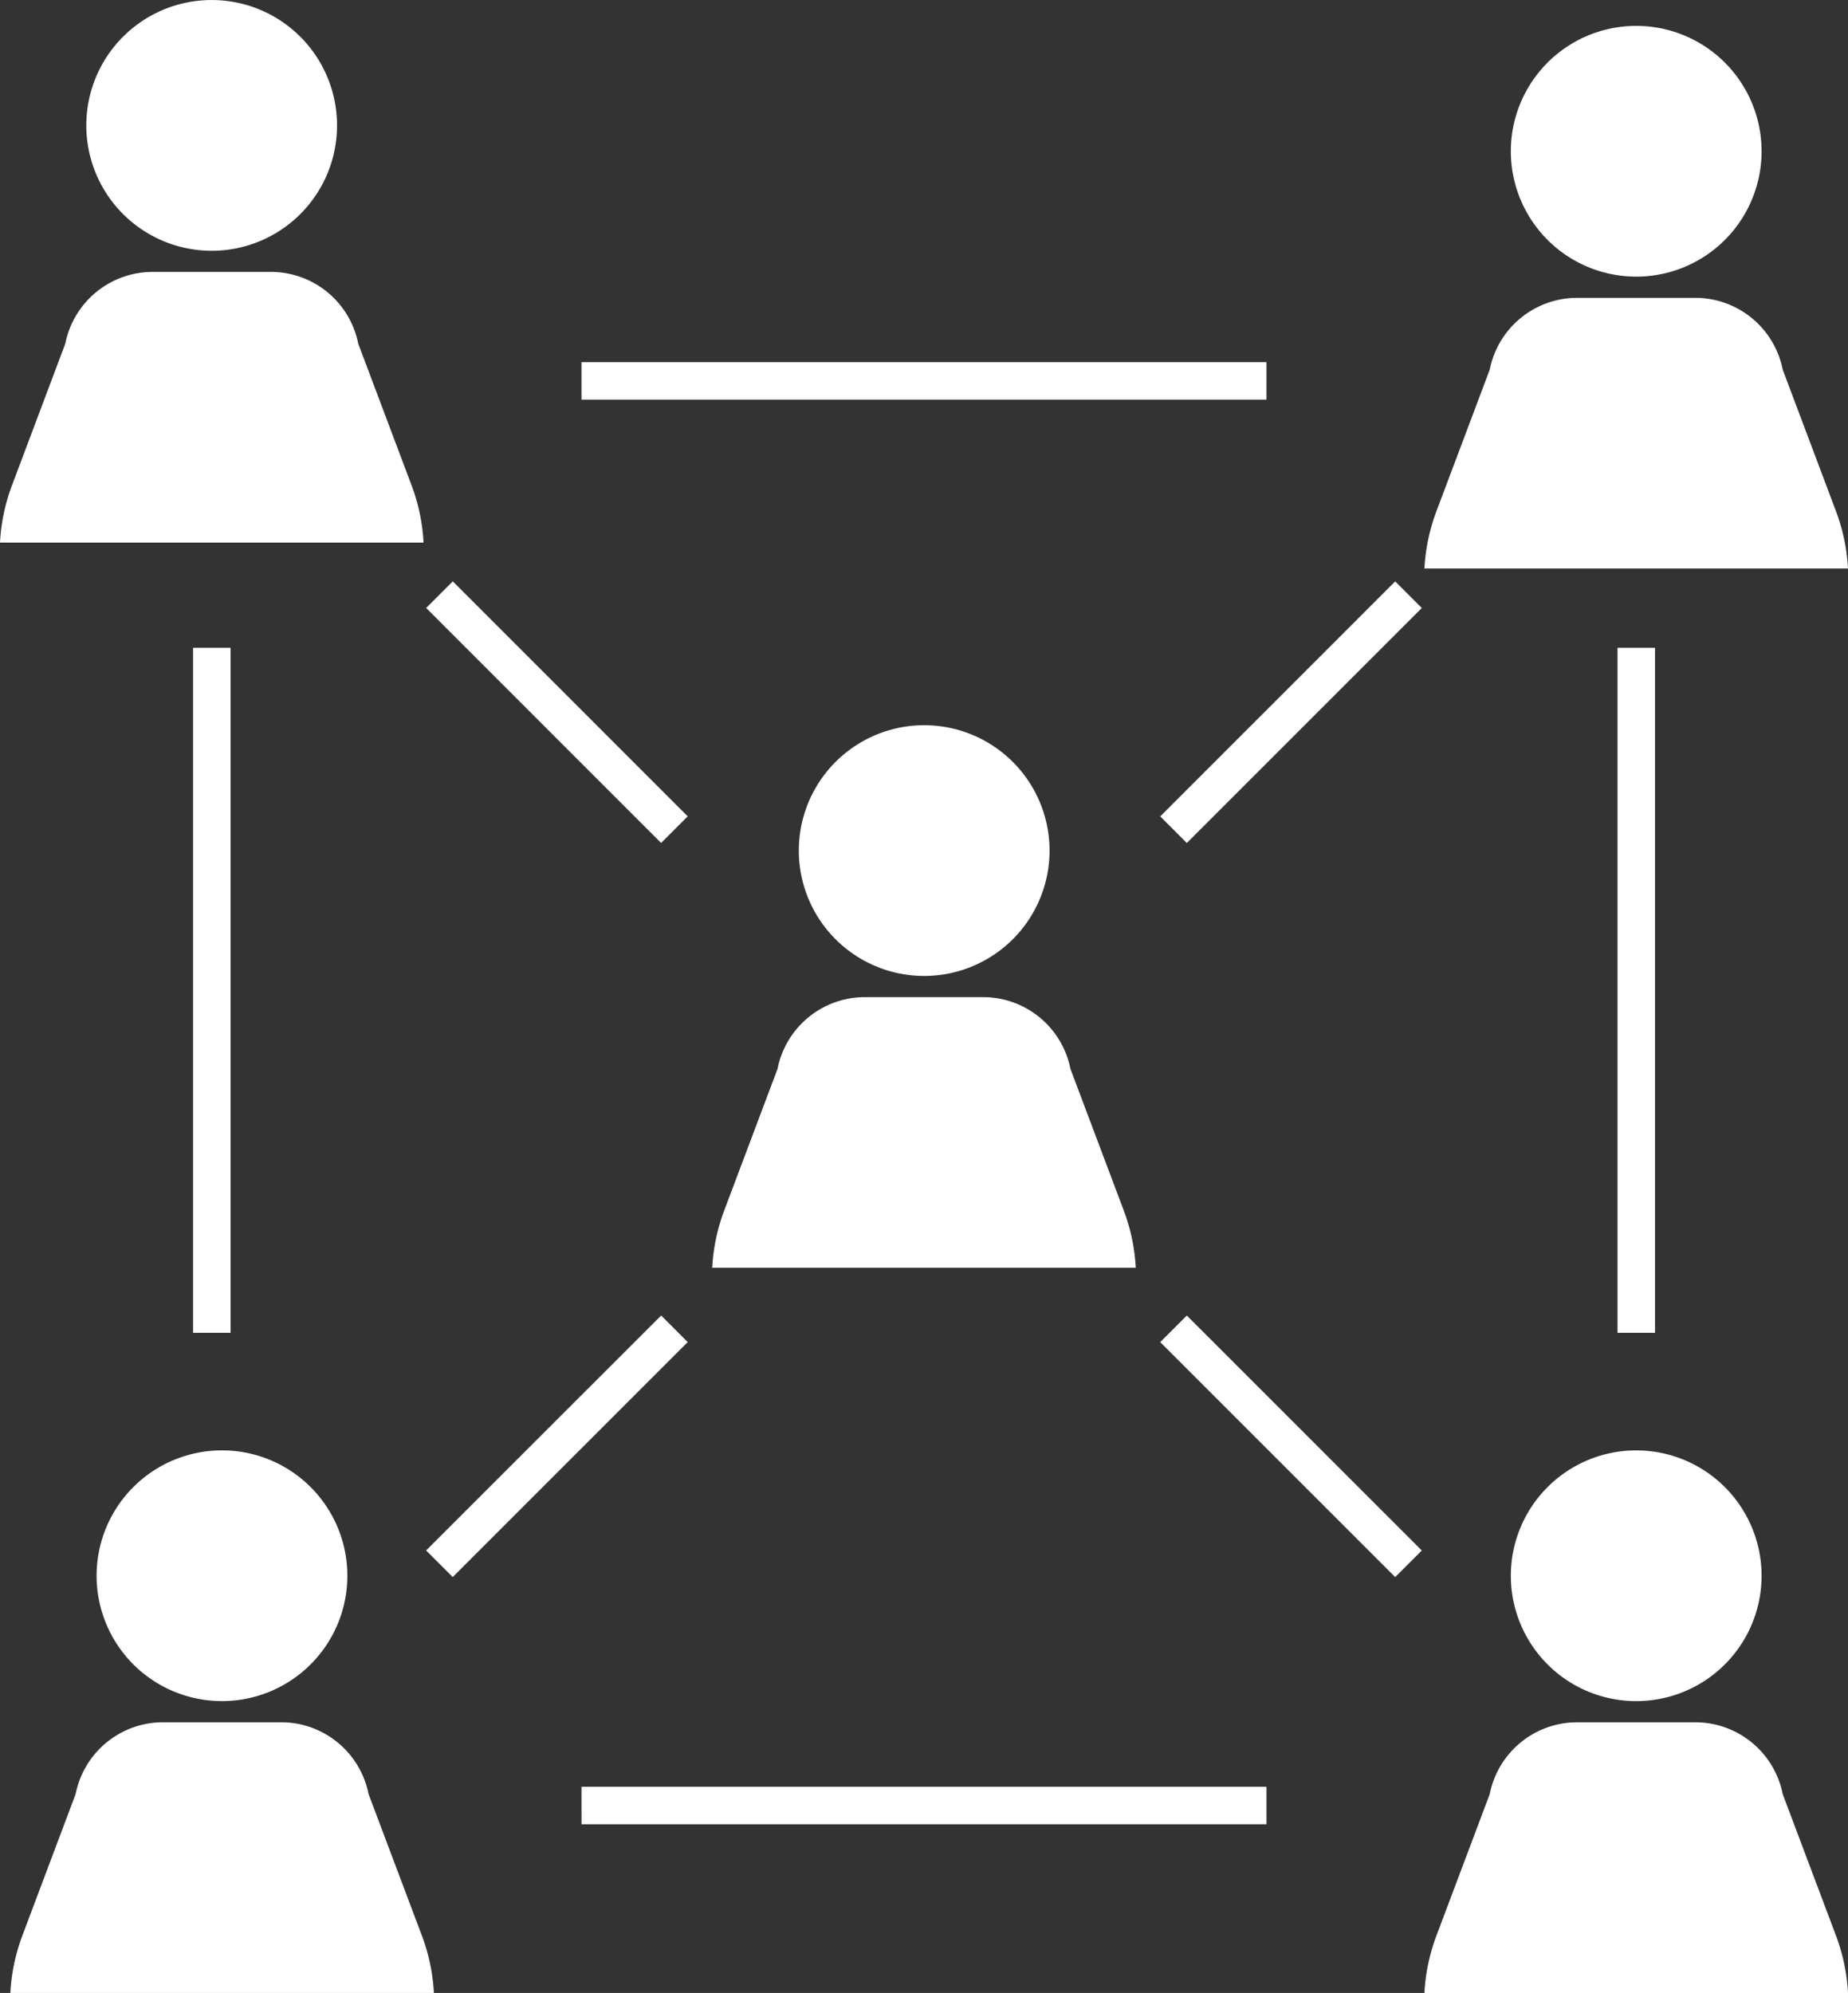 <svg xmlns="http://www.w3.org/2000/svg" width="78.823" height="85" viewBox="0 0 78.823 85">
  <rect x="0" y="0" width="78.823" height="85" fill="#333333" stroke="none"/>
  <path id="relations" d="M767.183-3131.207l-2.279-6.053a3.8,3.8,0,0,0-3.724-3.061h-5.046a3.8,3.8,0,0,0-3.725,3.061l-2.278,6.053a8.153,8.153,0,0,0-.507,2.431H767.69A8.187,8.187,0,0,0,767.183-3131.207Zm-13.439,46.495a5.348,5.348,0,0,0,5.348,5.347,5.348,5.348,0,0,0,5.348-5.347,5.348,5.348,0,0,0-5.348-5.347A5.348,5.348,0,0,0,753.744-3084.712Zm11.6,9.311a3.8,3.8,0,0,0-3.724-3.061h-5.046a3.8,3.8,0,0,0-3.724,3.061l-2.278,6.053a8.18,8.18,0,0,0-.507,2.431h18.066a8.182,8.182,0,0,0-.507-2.431Zm23.7-34.892a5.348,5.348,0,0,0,5.347-5.347,5.348,5.348,0,0,0-5.347-5.347,5.347,5.347,0,0,0-5.348,5.347A5.348,5.348,0,0,0,789.035-3110.293Zm-30.379-30.929A5.347,5.347,0,0,0,764-3146.57a5.348,5.348,0,0,0-5.348-5.347,5.348,5.348,0,0,0-5.347,5.347A5.348,5.348,0,0,0,758.657-3141.223ZM827.94-3130.1l-2.278-6.053a3.8,3.8,0,0,0-3.725-3.061H816.89a3.8,3.8,0,0,0-3.724,3.061l-2.279,6.053a8.172,8.172,0,0,0-.507,2.431h18.067A8.174,8.174,0,0,0,827.94-3130.1Zm-2.278,54.7a3.8,3.8,0,0,0-3.725-3.061H816.89a3.8,3.8,0,0,0-3.724,3.061l-2.279,6.053a8.18,8.18,0,0,0-.507,2.431h18.067a8.182,8.182,0,0,0-.507-2.431Zm-6.248-64.719a5.347,5.347,0,0,0,5.347-5.348,5.347,5.347,0,0,0-5.347-5.347,5.347,5.347,0,0,0-5.348,5.347A5.347,5.347,0,0,0,819.413-3140.12Zm-5.348,55.408a5.347,5.347,0,0,0,5.348,5.347,5.347,5.347,0,0,0,5.347-5.347,5.348,5.348,0,0,0-5.347-5.347A5.348,5.348,0,0,0,814.066-3084.712Zm-33.557-15.565a8.18,8.18,0,0,0-.507,2.43h18.066a8.147,8.147,0,0,0-.507-2.43l-2.279-6.053a3.8,3.8,0,0,0-3.724-3.061h-5.046a3.8,3.8,0,0,0-3.724,3.061Zm39.707-24.012h-1.6v29.216h1.6Zm-16.572-12.185H774.427v1.6h29.216Zm-44.185,12.185h-1.6v29.216h1.6Zm14.969,50.176h29.216v-1.6H774.427Zm24.684-42.986,1.134,1.135,10.023-10.023-1.135-1.135Zm-21.287,21.287L767.8-3085.789l1.135,1.134,10.022-10.022Zm21.287,1.135,10.022,10.022,1.135-1.134-10.023-10.022ZM778.958-3117.1l-10.022-10.023-1.135,1.135,10.022,10.023Z" transform="translate(-749.624 3151.918)" fill="#fff"/>
</svg>
